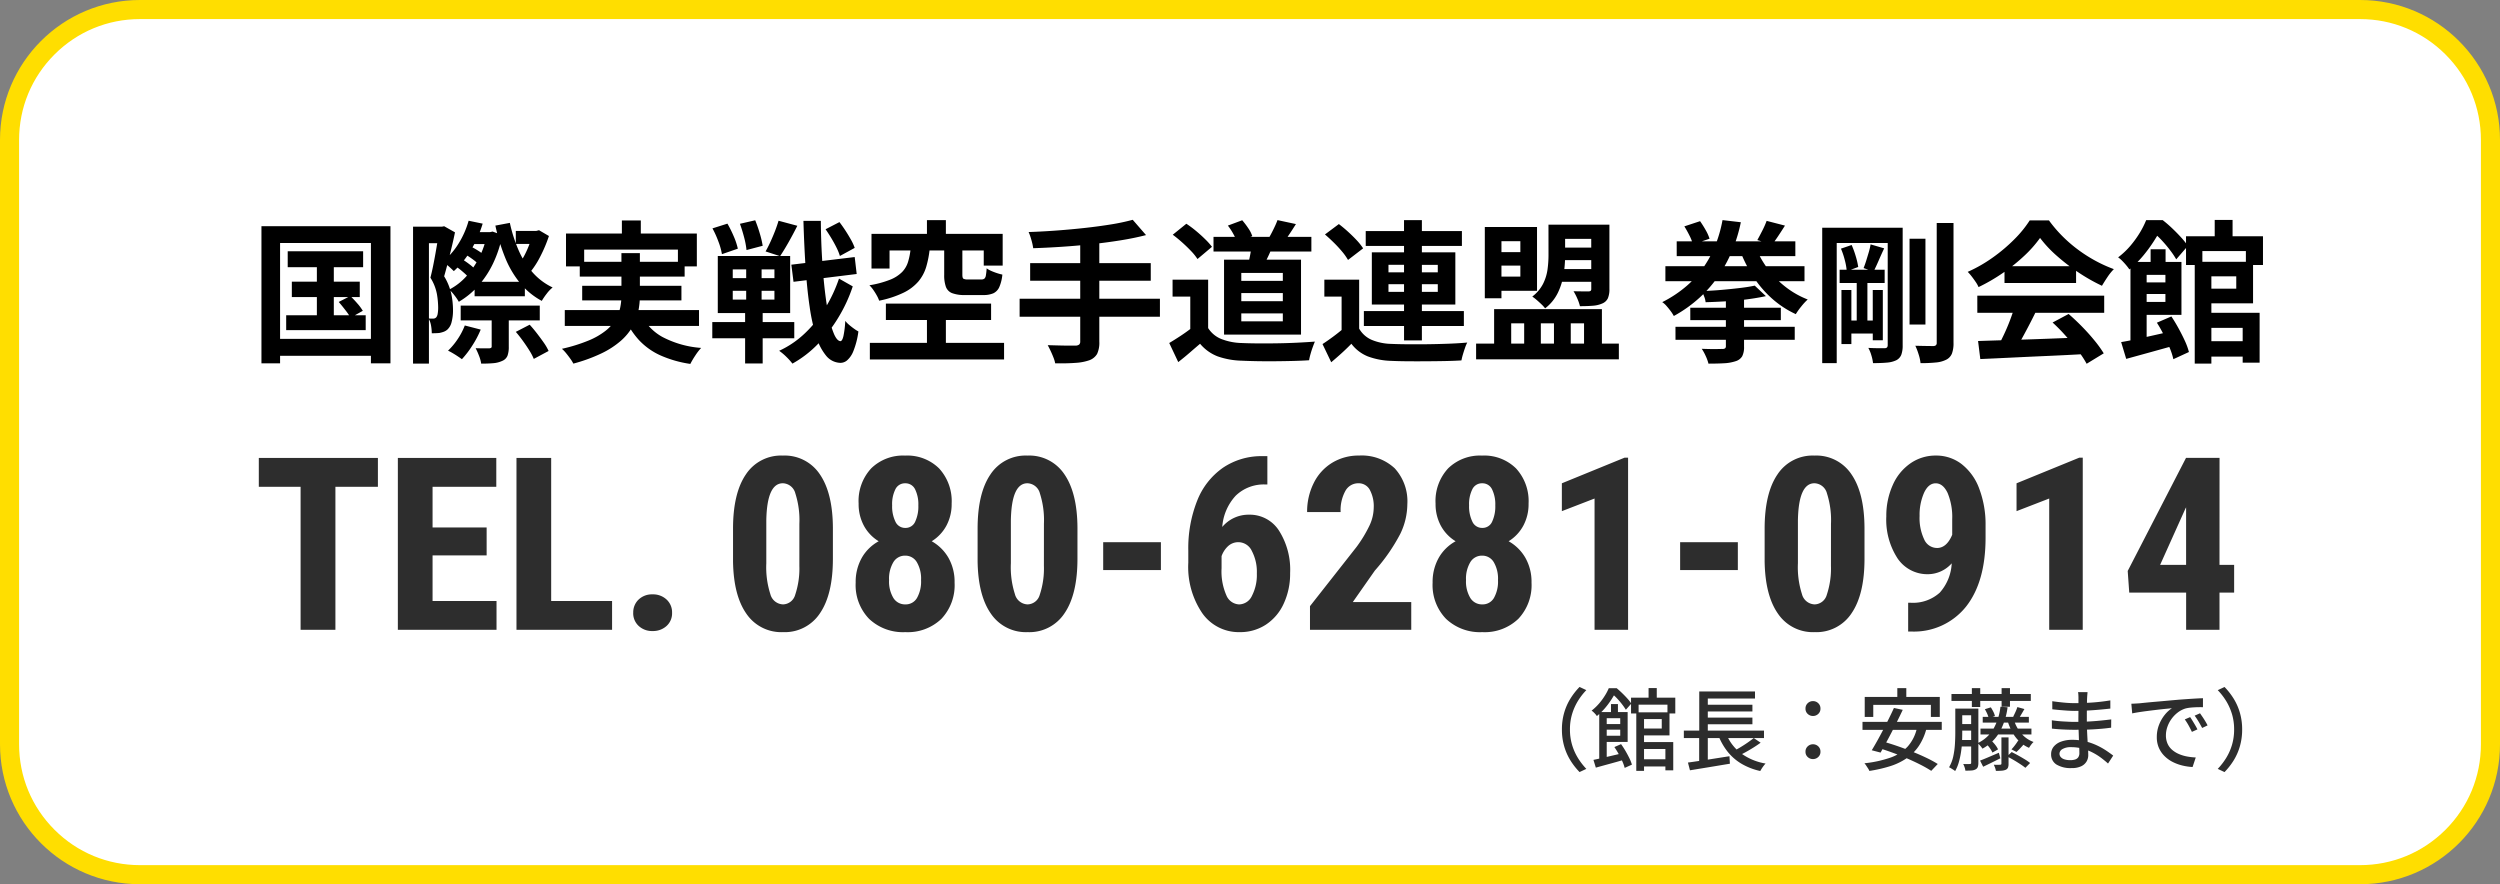 <svg xmlns="http://www.w3.org/2000/svg" width="393" height="139" viewBox="0 0 393 139">
  <rect x="0" y="0" width="393" height="139" fill="#808080" stroke="none"/>
  <g id="bt_tel2" transform="translate(-1003 -7383)">
    <g id="パス_82664" data-name="パス 82664" transform="translate(1003 7383)" fill="#fff">
      <path d="M 371 137.5 L 22 137.5 C 19.232 137.5 16.547 136.958 14.021 135.89 C 11.58 134.857 9.387 133.379 7.504 131.496 C 5.621 129.613 4.143 127.42 3.11 124.979 C 2.042 122.453 1.5 119.768 1.5 117 L 1.5 22 C 1.5 19.232 2.042 16.547 3.11 14.021 C 4.143 11.58 5.621 9.387 7.504 7.504 C 9.387 5.621 11.58 4.143 14.021 3.11 C 16.547 2.042 19.232 1.5 22 1.5 L 371 1.5 C 373.768 1.5 376.453 2.042 378.979 3.11 C 381.42 4.143 383.612 5.621 385.496 7.504 C 387.379 9.387 388.857 11.58 389.89 14.021 C 390.958 16.547 391.5 19.232 391.5 22 L 391.5 117 C 391.5 119.768 390.958 122.453 389.89 124.979 C 388.857 127.42 387.379 129.613 385.496 131.496 C 383.612 133.379 381.42 134.857 378.979 135.89 C 376.453 136.958 373.768 137.5 371 137.5 Z" stroke="none"/>
      <path d="M 22 3 C 16.925 3 12.154 4.976 8.565 8.565 C 4.976 12.154 3 16.925 3 22 L 3 117 C 3 122.075 4.976 126.846 8.565 130.435 C 12.154 134.024 16.925 136 22 136 L 371 136 C 376.075 136 380.846 134.024 384.435 130.435 C 388.024 126.846 390 122.075 390 117 L 390 22 C 390 16.925 388.024 12.154 384.435 8.565 C 380.846 4.976 376.075 3 371 3 L 22 3 M 22 0 L 371 0 C 383.15 0 393 9.85 393 22 L 393 117 C 393 129.15 383.15 139 371 139 L 22 139 C 9.85 139 0 129.15 0 117 L 0 22 C 0 9.85 9.85 0 22 0 Z" stroke="none" fill="#ffde00"/>
    </g>
    <g id="グループ_9539" data-name="グループ 9539" transform="translate(424 6179)">
      <path id="パス_82668" data-name="パス 82668" d="M-14.593-22.47h-6.68V0h-5.474V-22.47h-6.568v-4.546h18.722ZM2.5-11.689H-6v7.162H4.054V0H-11.458V-27.016H4.017v4.546H-6v6.383H2.5ZM12.645-4.527h9.574V0H7.19V-27.016h5.455Zm12.9,1.855a2.766,2.766,0,0,1,.844-2.078,3.03,3.03,0,0,1,2.2-.816,3.1,3.1,0,0,1,2.189.807,2.715,2.715,0,0,1,.872,2.087,2.665,2.665,0,0,1-.881,2.087A3.15,3.15,0,0,1,28.583.2a3.086,3.086,0,0,1-2.18-.8A2.7,2.7,0,0,1,25.541-2.672Z" transform="translate(653 1303)" fill="#2d2d2d"/>
      <path id="パス_82667" data-name="パス 82667" d="M-102.069-11.17q0,5.6-2.032,8.572A6.608,6.608,0,0,1-109.9.371a6.631,6.631,0,0,1-5.761-2.885q-2.032-2.885-2.106-8.266v-5.1q0-5.585,2.022-8.544a6.609,6.609,0,0,1,5.808-2.959,6.627,6.627,0,0,1,5.808,2.932q2.022,2.932,2.06,8.368Zm-5.27-5.474a13.751,13.751,0,0,0-.631-4.787,2.1,2.1,0,0,0-1.967-1.6q-2.5,0-2.6,5.845v6.735a13.848,13.848,0,0,0,.64,4.861,2.128,2.128,0,0,0,1.995,1.6A2.036,2.036,0,0,0-108-5.483a13.031,13.031,0,0,0,.659-4.574ZM-83.4-19.835a7.132,7.132,0,0,1-.835,3.488,6.481,6.481,0,0,1-2.3,2.431A6.969,6.969,0,0,1-83.9-11.309,7.637,7.637,0,0,1-82.939-7.4a7.7,7.7,0,0,1-2.078,5.687A7.628,7.628,0,0,1-90.677.371a7.755,7.755,0,0,1-5.7-2.087A7.627,7.627,0,0,1-98.488-7.4a7.688,7.688,0,0,1,.965-3.915,6.78,6.78,0,0,1,2.653-2.6,6.435,6.435,0,0,1-2.319-2.431,7.132,7.132,0,0,1-.835-3.488,7.538,7.538,0,0,1,1.985-5.548,7.159,7.159,0,0,1,5.325-2,7.109,7.109,0,0,1,5.344,2.022A7.593,7.593,0,0,1-83.4-19.835ZM-90.677-3.989A2.041,2.041,0,0,0-88.849-5a5.24,5.24,0,0,0,.64-2.811,5.114,5.114,0,0,0-.668-2.82,2.086,2.086,0,0,0-1.837-1.021,2.108,2.108,0,0,0-1.846,1.021,5.059,5.059,0,0,0-.677,2.82A5.011,5.011,0,0,0-92.56-5,2.145,2.145,0,0,0-90.677-3.989Zm2.041-15.567a5.327,5.327,0,0,0-.51-2.523,1.671,1.671,0,0,0-1.568-.946,1.654,1.654,0,0,0-1.521.918,5.217,5.217,0,0,0-.52,2.551,5.465,5.465,0,0,0,.52,2.57,1.671,1.671,0,0,0,1.559.974,1.633,1.633,0,0,0,1.54-.974A5.636,5.636,0,0,0-88.636-19.557Zm25.012,8.387q0,5.6-2.032,8.572a6.608,6.608,0,0,1-5.8,2.969,6.631,6.631,0,0,1-5.761-2.885Q-79.247-5.4-79.321-10.78v-5.1q0-5.585,2.022-8.544a6.609,6.609,0,0,1,5.808-2.959,6.627,6.627,0,0,1,5.808,2.932q2.022,2.932,2.06,8.368Zm-5.27-5.474a13.751,13.751,0,0,0-.631-4.787,2.1,2.1,0,0,0-1.967-1.6q-2.5,0-2.6,5.845v6.735a13.848,13.848,0,0,0,.64,4.861,2.128,2.128,0,0,0,1.995,1.6,2.036,2.036,0,0,0,1.9-1.494,13.031,13.031,0,0,0,.659-4.574Zm18.388,7.255h-9.073v-4.379h9.073ZM-33.77-27.294v4.453h-.3a6.353,6.353,0,0,0-4.685,1.772,8.086,8.086,0,0,0-2.106,4.908,5.387,5.387,0,0,1,4.23-1.93,5.45,5.45,0,0,1,4.685,2.5,11.437,11.437,0,0,1,1.753,6.68,11.127,11.127,0,0,1-1,4.787A7.8,7.8,0,0,1-34-.807,7.332,7.332,0,0,1-38.093.371a7.008,7.008,0,0,1-5.891-2.95A12.915,12.915,0,0,1-46.2-10.521v-1.948a20.227,20.227,0,0,1,1.4-7.83,11.363,11.363,0,0,1,4.045-5.167,10.763,10.763,0,0,1,6.169-1.828Zm-4.509,13.526a2.367,2.367,0,0,0-1.679.632,3.9,3.9,0,0,0-1.011,1.561v1.9A9.324,9.324,0,0,0-40.208-5.4a2.264,2.264,0,0,0,2,1.413,2.276,2.276,0,0,0,2.022-1.366,7.154,7.154,0,0,0,.761-3.5,7.03,7.03,0,0,0-.789-3.541A2.346,2.346,0,0,0-38.278-13.768ZM-11.151,0h-15.92V-3.711l7.311-9.3a20.364,20.364,0,0,0,2.05-3.386,6.772,6.772,0,0,0,.659-2.792,5.418,5.418,0,0,0-.622-2.82,1.979,1.979,0,0,0-1.791-1.021A2.3,2.3,0,0,0-21.5-21.839a6.243,6.243,0,0,0-.751,3.34h-5.27a10.021,10.021,0,0,1,1.03-4.546,7.691,7.691,0,0,1,2.895-3.2,7.924,7.924,0,0,1,4.221-1.141,7.589,7.589,0,0,1,5.613,1.995,7.668,7.668,0,0,1,1.995,5.668,10.816,10.816,0,0,1-1.1,4.629,28.464,28.464,0,0,1-4,5.78l-3.47,4.954h9.185ZM7.292-19.835a7.132,7.132,0,0,1-.835,3.488,6.481,6.481,0,0,1-2.3,2.431,6.969,6.969,0,0,1,2.635,2.607A7.637,7.637,0,0,1,7.756-7.4,7.7,7.7,0,0,1,5.678-1.716,7.628,7.628,0,0,1,.019.371a7.755,7.755,0,0,1-5.7-2.087A7.627,7.627,0,0,1-7.793-7.4a7.688,7.688,0,0,1,.965-3.915,6.78,6.78,0,0,1,2.653-2.6,6.435,6.435,0,0,1-2.319-2.431,7.132,7.132,0,0,1-.835-3.488,7.538,7.538,0,0,1,1.985-5.548,7.159,7.159,0,0,1,5.325-2,7.109,7.109,0,0,1,5.344,2.022A7.593,7.593,0,0,1,7.292-19.835ZM.019-3.989A2.041,2.041,0,0,0,1.846-5a5.24,5.24,0,0,0,.64-2.811,5.114,5.114,0,0,0-.668-2.82A2.086,2.086,0,0,0-.019-11.652a2.108,2.108,0,0,0-1.846,1.021,5.059,5.059,0,0,0-.677,2.82A5.011,5.011,0,0,0-1.865-5,2.145,2.145,0,0,0,.019-3.989ZM2.06-19.557a5.327,5.327,0,0,0-.51-2.523,1.671,1.671,0,0,0-1.568-.946,1.654,1.654,0,0,0-1.521.918,5.217,5.217,0,0,0-.52,2.551,5.465,5.465,0,0,0,.52,2.57,1.671,1.671,0,0,0,1.559.974,1.633,1.633,0,0,0,1.54-.974A5.636,5.636,0,0,0,2.06-19.557ZM22.934,0h-5.27V-20.633l-5.14,1.985v-4.379l9.853-4.026h.557ZM40.189-9.389H31.116v-4.379h9.073ZM60.1-11.17q0,5.6-2.032,8.572a6.608,6.608,0,0,1-5.8,2.969,6.631,6.631,0,0,1-5.761-2.885Q44.476-5.4,44.4-10.78v-5.1q0-5.585,2.022-8.544a6.609,6.609,0,0,1,5.808-2.959,6.627,6.627,0,0,1,5.808,2.932q2.022,2.932,2.06,8.368Zm-5.27-5.474a13.751,13.751,0,0,0-.631-4.787,2.1,2.1,0,0,0-1.967-1.6q-2.5,0-2.6,5.845v6.735a13.848,13.848,0,0,0,.64,4.861,2.128,2.128,0,0,0,1.995,1.6,2.036,2.036,0,0,0,1.9-1.494,13.031,13.031,0,0,0,.659-4.574Zm18.981,6.2a5.04,5.04,0,0,1-3.655,1.707A5.648,5.648,0,0,1,65.3-11.216a11.145,11.145,0,0,1-1.772-6.615,11.736,11.736,0,0,1,1-4.889,8.083,8.083,0,0,1,2.792-3.442,6.923,6.923,0,0,1,4-1.225,6.536,6.536,0,0,1,4.063,1.354,8.679,8.679,0,0,1,2.765,3.887,15.825,15.825,0,0,1,.983,5.761v1.911q0,6.9-3.034,10.79A10.464,10.464,0,0,1,67.5.278h-.538V-4.249h.353a6.273,6.273,0,0,0,4.629-1.6A7.463,7.463,0,0,0,73.811-10.446Zm-2.319-2.412q1.521,0,2.394-2.078v-2.412a9.819,9.819,0,0,0-.724-4.166q-.724-1.512-1.874-1.512-1.132,0-1.828,1.494a8.6,8.6,0,0,0-.7,3.646,7.834,7.834,0,0,0,.724,3.683A2.213,2.213,0,0,0,71.491-12.858ZM94.406,0h-5.27V-20.633L84-18.647v-4.379l9.853-4.026h.557Zm21.5-10.205h2.3v4.36h-2.3V0H110.66V-5.845h-8.943l-.241-3.4,9.166-17.775h5.27Zm-9.333,0h4.082v-9.036l-.111.2Z" transform="translate(812 1303)" fill="#2d2d2d"/>
    </g>
    <path id="パス_82666" data-name="パス 82666" d="M-53.466-5.32a9.373,9.373,0,0,1,.357-2.646,8.9,8.9,0,0,1,.987-2.226,10.6,10.6,0,0,1,1.428-1.82l1.064.5a9.918,9.918,0,0,0-1.344,1.743,8.755,8.755,0,0,0-.9,2.044,8.342,8.342,0,0,0-.329,2.4,8.362,8.362,0,0,0,.329,2.394,8.586,8.586,0,0,0,.9,2.044A10.513,10.513,0,0,0-49.63.868l-1.064.5a10.6,10.6,0,0,1-1.428-1.82,8.872,8.872,0,0,1-.987-2.233A9.394,9.394,0,0,1-53.466-5.32ZM-41.23-.644h4.746V.49H-41.23Zm-.546-7.378h1.218v9.2h-1.218Zm.546,0h4.676V-4.4H-41.23V-5.474h3.458V-6.958H-41.23Zm-1.372-2.3h6.958V-7.84h-1.232V-9.226h-4.536V-7.84H-42.6Zm2.758-1.512h1.288v2.086h-1.288ZM-41.23-3.346h5.264V1.092H-37.2V-2.254H-41.23Zm-4.522-5.978h1.092v1.75h-1.092ZM-47.6-8.064h1.176v7.8H-47.6Zm.756,1.89h3.164v.882h-3.164ZM-48.51-.546q.6-.126,1.365-.3t1.631-.378q.868-.2,1.722-.413l.126,1.064Q-44.814-.238-46,.084t-2.135.588Zm3.29-2.016,1.05-.462q.364.5.7,1.078t.609,1.134A6.135,6.135,0,0,1-42.462.2L-43.6.714A6.323,6.323,0,0,0-43.96-.3q-.252-.567-.581-1.162A12.7,12.7,0,0,0-45.22-2.562Zm-1.722-5.5h3.808v4.69h-3.808V-4.34H-44.3V-7.1h-2.646Zm.84-3.752h.714v.266H-45v.35q-.294.546-.707,1.19a12.628,12.628,0,0,1-.966,1.3,10.167,10.167,0,0,1-1.3,1.274,2.2,2.2,0,0,0-.231-.308,3.933,3.933,0,0,0-.308-.315,2.484,2.484,0,0,0-.287-.231,8.4,8.4,0,0,0,1.176-1.12,9.7,9.7,0,0,0,.9-1.225A7.74,7.74,0,0,0-46.1-11.816Zm.322,0h.924q.42.35.861.777t.826.854a5.571,5.571,0,0,1,.609.791l-.854.966a9.447,9.447,0,0,0-.553-.8q-.343-.455-.763-.91a7.048,7.048,0,0,0-.812-.763h-.238ZM-34.3-5.152h12.6v1.176H-34.3Zm3.15-4.06h7.63v1.05h-7.63Zm0,2.016h7.63v1.05h-7.63Zm-2.506,7.07q.826-.112,1.9-.273t2.261-.35q1.19-.189,2.366-.371l.07,1.176Q-28.168.238-29.3.427t-2.163.357q-1.036.168-1.876.308Zm5.95-4.69a7.129,7.129,0,0,0,2.275,3.143,9.013,9.013,0,0,0,3.983,1.7,3.57,3.57,0,0,0-.3.35q-.161.21-.3.427t-.238.4A10.092,10.092,0,0,1-25.27.042a8.079,8.079,0,0,1-2.177-1.911,9.9,9.9,0,0,1-1.477-2.653Zm4.4.84,1.078.728q-.518.378-1.12.756t-1.2.707q-.6.329-1.12.581l-.882-.7q.518-.252,1.113-.609t1.162-.749Q-23.716-3.654-23.31-3.976ZM-31.878-11.3h8.764v1.106h-7.42v5.53h-1.344Zm-.014,6.51h1.358V-.042l-1.358.154ZM-14-7.448a1.18,1.18,0,0,1-.826-.322,1.088,1.088,0,0,1-.35-.84,1.11,1.11,0,0,1,.35-.847A1.166,1.166,0,0,1-14-9.786a1.166,1.166,0,0,1,.826.329,1.11,1.11,0,0,1,.35.847,1.088,1.088,0,0,1-.35.84A1.18,1.18,0,0,1-14-7.448Zm0,6.776a1.18,1.18,0,0,1-.826-.322,1.072,1.072,0,0,1-.35-.826,1.1,1.1,0,0,1,.35-.854A1.18,1.18,0,0,1-14-3a1.18,1.18,0,0,1,.826.322,1.1,1.1,0,0,1,.35.854,1.072,1.072,0,0,1-.35.826A1.18,1.18,0,0,1-14-.672ZM-.742-11.83H.672v2.394H-.742Zm-5.124,1.386h11.8v3.15h-1.4V-9.2H-4.522v1.9H-5.866Zm4.592,1.736,1.386.294q-.392.84-.84,1.736t-.917,1.806q-.469.91-.917,1.722t-.812,1.456L-4.76-2.058q.392-.644.847-1.456t.924-1.715q.469-.9.917-1.8T-1.274-8.708ZM2.366-5.67l1.47.21A8.9,8.9,0,0,1,2.618-2.7a7.288,7.288,0,0,1-1.9,1.9A9.813,9.813,0,0,1-1.862.441a21.783,21.783,0,0,1-3.276.749,1.764,1.764,0,0,0-.2-.385q-.14-.217-.287-.441a3.057,3.057,0,0,0-.287-.378A18.037,18.037,0,0,0-1.862-.889,6.774,6.774,0,0,0,.889-2.646,6.442,6.442,0,0,0,2.366-5.67Zm-8.582-.854H6.244v1.26H-6.216Zm2.366,4.06.938-.938q1.064.294,2.247.707t2.345.882q1.162.469,2.184.959A17.057,17.057,0,0,1,5.614.1L4.592,1.176A18.841,18.841,0,0,0,2.926.224q-.98-.5-2.135-1t-2.352-.931Q-2.758-2.142-3.85-2.464ZM7.77-10.906H20.244v1.092H7.77Zm3.206-.924h1.316v2.968H10.976Zm4.676,0h1.316V-8.9H15.652ZM8.862-8.61H11.3v1.05H8.862Zm3.822,1.3h7.252v.9H12.684Zm-.35,1.848h8.008v.924H12.334ZM8.862-6.174H11.3v1.022H8.862ZM8.834-3.668h2.45V-2.66H8.834ZM8.372-8.61H9.464v3.794q0,.686-.035,1.47a14.674,14.674,0,0,1-.161,1.6A13.089,13.089,0,0,1,8.925-.175a6.116,6.116,0,0,1-.581,1.393,1.642,1.642,0,0,0-.273-.21Q7.9.9,7.714.784A2.17,2.17,0,0,0,7.392.616,5.759,5.759,0,0,0,8.057-1.12a12.712,12.712,0,0,0,.259-1.918Q8.372-4,8.372-4.816Zm2.492,0H12V-.084a1.912,1.912,0,0,1-.091.651.714.714,0,0,1-.357.385,1.535,1.535,0,0,1-.637.168q-.385.028-.959.028A2.1,2.1,0,0,0,9.835.616,3.542,3.542,0,0,0,9.618.1q.364.014.658.014A3.441,3.441,0,0,0,10.668.1a.173.173,0,0,0,.2-.2ZM17.6-6.79A5.843,5.843,0,0,0,18.746-4.7,4.559,4.559,0,0,0,20.678-3.36a2.53,2.53,0,0,0-.378.42,4.7,4.7,0,0,0-.336.5,5.079,5.079,0,0,1-1.484-.973A6.075,6.075,0,0,1,17.374-4.83a8.812,8.812,0,0,1-.756-1.764ZM15.47-8.9l1.12.084a10.749,10.749,0,0,1-1.3,3.976A6.97,6.97,0,0,1,12.642-2.31a3.253,3.253,0,0,0-.2-.28q-.133-.168-.287-.329t-.266-.259A5.691,5.691,0,0,0,14.35-5.39,9.011,9.011,0,0,0,15.47-8.9Zm.154,4.816h1.12V.07a1.577,1.577,0,0,1-.091.6.677.677,0,0,1-.357.343,2.055,2.055,0,0,1-.644.14q-.378.028-.9.028a2.232,2.232,0,0,0-.126-.49q-.1-.266-.2-.476.336.014.623.014A3.348,3.348,0,0,0,15.442.21q.182,0,.182-.168ZM12.264-.434q.56-.21,1.344-.546t1.61-.686l.238.868q-.7.35-1.393.693T12.754.532Zm.98-2.618.84-.476a4.845,4.845,0,0,1,.595.658,3.318,3.318,0,0,1,.413.672l-.882.5a4.031,4.031,0,0,0-.392-.679A4.361,4.361,0,0,0,13.244-3.052Zm-.224-5.46.938-.294a7.062,7.062,0,0,1,.4.7,2.652,2.652,0,0,1,.245.672l-.98.336a3.329,3.329,0,0,0-.231-.693A6.1,6.1,0,0,0,13.02-8.512Zm3.486,7.42.728-.686q.476.238,1.022.539t1.05.609a7.247,7.247,0,0,1,.826.574L19.39.7a9.687,9.687,0,0,0-.8-.574Q18.1-.2,17.556-.518T16.506-1.092Zm1.75-2.492.98.476q-.322.378-.651.728t-.595.588L17.206-2.2a7.892,7.892,0,0,0,.567-.679A7.763,7.763,0,0,0,18.256-3.584ZM18.13-8.848l1.106.308q-.238.42-.469.812t-.427.686l-.868-.294q.168-.322.364-.756A6.442,6.442,0,0,0,18.13-8.848ZM29.162-11.2q-.014.2-.035.427t-.035.525q-.014.238-.021.686t-.014.987q-.007.539-.007,1.078v.987q0,.644.035,1.393t.077,1.477q.042.728.077,1.344t.035,1.008a1.959,1.959,0,0,1-.266.994,1.924,1.924,0,0,1-.84.749,3.359,3.359,0,0,1-1.5.287A4.25,4.25,0,0,1,24.262.175a1.845,1.845,0,0,1-.826-1.617,1.839,1.839,0,0,1,.4-1.176,2.614,2.614,0,0,1,1.148-.791A4.989,4.989,0,0,1,26.768-3.7a8.492,8.492,0,0,1,2.107.252,9.778,9.778,0,0,1,1.806.644,11.212,11.212,0,0,1,1.449.819q.63.427,1.064.763L32.382.028q-.49-.448-1.106-.91a9.271,9.271,0,0,0-1.358-.84,8.083,8.083,0,0,0-1.575-.6,6.739,6.739,0,0,0-1.757-.224,2.541,2.541,0,0,0-1.365.3.859.859,0,0,0-.469.721A.807.807,0,0,0,24.941-1a1.246,1.246,0,0,0,.567.364,3.009,3.009,0,0,0,.98.133,2.375,2.375,0,0,0,.707-.1.952.952,0,0,0,.5-.343,1.145,1.145,0,0,0,.182-.693q0-.364-.028-.98T27.8-3.955q-.021-.721-.049-1.4T27.72-6.51q0-.49.007-1.015t.007-1.036v-1.757q0-.182-.014-.455a2.113,2.113,0,0,0-.056-.427ZM23.618-9.772q.35.056.819.112t.966.105q.5.049.945.07t.784.021q1.386,0,2.786-.1T32.746-9.9V-8.61q-.756.084-1.68.168t-1.925.14q-1,.056-2,.056-.462,0-1.113-.042t-1.3-.1q-.644-.056-1.106-.112Zm-.07,3q.35.056.812.105t.952.077q.49.028.931.049t.763.021q1.134,0,2.135-.049t1.932-.14q.931-.091,1.813-.2l-.014,1.3q-.714.1-1.4.161t-1.379.1q-.693.042-1.456.056t-1.659.014q-.434,0-1.05-.021t-1.246-.063q-.63-.042-1.12-.1Zm12.5-2.6q.406-.014.749-.035l.553-.035q.378-.042,1.015-.105t1.449-.133q.812-.07,1.736-.154t1.89-.168q.742-.056,1.449-.105t1.323-.084q.616-.035,1.092-.049v1.414q-.392-.014-.889,0t-.98.056a5.269,5.269,0,0,0-.861.14,3.877,3.877,0,0,0-1.26.658,4.83,4.83,0,0,0-.987,1.036A4.746,4.746,0,0,0,41.7-5.7a4.059,4.059,0,0,0-.217,1.274,3.193,3.193,0,0,0,.259,1.337,2.793,2.793,0,0,0,.721.966,4.084,4.084,0,0,0,1.064.658,6,6,0,0,0,1.281.385,9.623,9.623,0,0,0,1.365.154l-.5,1.5A8.523,8.523,0,0,1,44.03.329,6.955,6.955,0,0,1,42.5-.245a5.022,5.022,0,0,1-1.267-.931,4.178,4.178,0,0,1-.868-1.288,4.123,4.123,0,0,1-.315-1.652,5.249,5.249,0,0,1,.357-1.96,5.853,5.853,0,0,1,.9-1.561,4.82,4.82,0,0,1,1.12-1.029l-1.036.1q-.616.063-1.323.147t-1.421.175q-.714.091-1.351.189t-1.113.2Zm9.24,2.1q.168.238.378.581t.42.7q.21.357.35.651l-.868.392q-.252-.532-.525-1.022a9.667,9.667,0,0,0-.595-.938Zm1.554-.6q.168.238.392.567t.434.679q.21.35.364.658l-.854.406q-.28-.532-.56-1T46-7.5ZM53.466-5.32a9.394,9.394,0,0,1-.357,2.639,8.872,8.872,0,0,1-.987,2.233,10.6,10.6,0,0,1-1.428,1.82L49.63.868a10.513,10.513,0,0,0,1.344-1.75,8.586,8.586,0,0,0,.9-2.044,8.362,8.362,0,0,0,.329-2.394,8.342,8.342,0,0,0-.329-2.4,8.754,8.754,0,0,0-.9-2.044,9.918,9.918,0,0,0-1.344-1.743l1.064-.5a10.6,10.6,0,0,1,1.428,1.82,8.9,8.9,0,0,1,.987,2.226A9.373,9.373,0,0,1,53.466-5.32Z" transform="translate(1302 7503)" fill="#2d2d2d"/>
    <path id="パス_82665" data-name="パス 82665" d="M-152.772-15.5h11.856v2.5h-11.856Zm.648,4.776h10.68V-8.3h-10.68Zm-.888,5.28h12.5V-3.1h-12.5Zm4.824-9.264h2.664V-4.2h-2.664Zm3.432,7.176,1.824-.936q.528.5,1.1,1.164a7.536,7.536,0,0,1,.864,1.164l-1.92,1.08a10.7,10.7,0,0,0-.828-1.2Q-144.252-6.96-144.756-7.536ZM-156.9-19.44h20.28V2.112h-3.072V-16.8h-14.28V2.112H-156.9Zm1.608,17.712h17.016V.936h-17.016Zm31.9-8.976h7.9v2.28h-7.9ZM-125.58-6.96h12.432v2.328H-125.58Zm1.1-11.544h3.816v1.872h-3.816Zm-.5,3.432.888-1.224a11.908,11.908,0,0,1,1.224.684,6.8,6.8,0,0,1,.96.708l-.912,1.392a8.229,8.229,0,0,0-.972-.8A10.77,10.77,0,0,0-124.98-15.072Zm-1.44,1.9,1.032-1.1a13.619,13.619,0,0,1,1.152.792,7.552,7.552,0,0,1,.936.816l-1.056,1.224a11.814,11.814,0,0,0-.924-.864A10.991,10.991,0,0,0-126.42-13.176Zm9.5,10.344,2.184-1.128q.552.6,1.128,1.344t1.08,1.464a7.9,7.9,0,0,1,.768,1.32l-2.328,1.248a8.637,8.637,0,0,0-.7-1.332q-.456-.732-1.02-1.512T-116.916-2.832ZM-121.452-18.5H-121l.432-.1,1.536.552a18.428,18.428,0,0,1-1.488,4.524,15.1,15.1,0,0,1-2.328,3.492,12.727,12.727,0,0,1-3.024,2.472,8.371,8.371,0,0,0-.684-1.008,6.454,6.454,0,0,0-.828-.912,9.312,9.312,0,0,0,2.652-2.04,13.429,13.429,0,0,0,2.052-2.988,13.278,13.278,0,0,0,1.224-3.612Zm4.536-.192h3.576v2.04h-3.576Zm-7.416-1.608,2.208.456a18.317,18.317,0,0,1-1.884,4.224,14.1,14.1,0,0,1-2.652,3.24q-.192-.192-.5-.48t-.648-.564a6.3,6.3,0,0,0-.6-.444,11.094,11.094,0,0,0,2.472-2.808A13.914,13.914,0,0,0-124.332-20.3Zm10.08,1.608h.528l.456-.12,1.56.912a22.062,22.062,0,0,1-1.356,3.216A13.6,13.6,0,0,1-114.828-12a6.7,6.7,0,0,0-.72-.852,6.8,6.8,0,0,0-.816-.732,9.061,9.061,0,0,0,.888-1.428,15.225,15.225,0,0,0,.72-1.656q.312-.852.5-1.572Zm-6.456,12.84h2.688V-.5a4.021,4.021,0,0,1-.2,1.416,1.5,1.5,0,0,1-.828.816,4.064,4.064,0,0,1-1.4.36q-.8.072-1.908.072A5.438,5.438,0,0,0-122.7.924a11.523,11.523,0,0,0-.528-1.188q.672.024,1.308.024h.828a.676.676,0,0,0,.3-.084.264.264,0,0,0,.084-.228Zm-4.224,2.016,2.5.648A15.378,15.378,0,0,1-123.78-.636a14.769,14.769,0,0,1-1.608,2.1q-.264-.192-.66-.456t-.8-.5q-.408-.24-.72-.384A10.581,10.581,0,0,0-126.048-1.7,10.511,10.511,0,0,0-124.932-3.84Zm7.08-16.128a22.947,22.947,0,0,0,1.368,4.284,13.261,13.261,0,0,0,2.2,3.492,9.692,9.692,0,0,0,3.156,2.376,5.48,5.48,0,0,0-.924.972,10.114,10.114,0,0,0-.78,1.14,11.443,11.443,0,0,1-3.408-2.8,15.382,15.382,0,0,1-2.352-4.008,30.666,30.666,0,0,1-1.536-5.028Zm-15.216.6h4.92v2.592h-2.424V2.16h-2.5Zm4.1,0h.432l.36-.072,1.7.96q-.216,1.08-.516,2.316t-.6,2.424q-.3,1.188-.588,2.172a9.018,9.018,0,0,1,1.128,2.784,12.641,12.641,0,0,1,.264,2.472,7.226,7.226,0,0,1-.228,1.968,2.334,2.334,0,0,1-.684,1.176,1.909,1.909,0,0,1-.564.324,4.632,4.632,0,0,1-.66.18q-.24.024-.552.036t-.648.012a7.312,7.312,0,0,0-.108-1.164,3.449,3.449,0,0,0-.4-1.164,3.608,3.608,0,0,0,.4.024h.324a.642.642,0,0,0,.5-.216,1.235,1.235,0,0,0,.216-.576,5.6,5.6,0,0,0,.072-.96,13,13,0,0,0-.2-2.124,7.326,7.326,0,0,0-1.02-2.556q.216-.816.42-1.824t.384-2.028q.18-1.02.324-1.9t.24-1.452Zm28.728-.984h2.976v3.816h-2.976Zm-8.784,2.064h20.568v5.16h-2.976v-2.64h-14.736v2.64h-2.856Zm2.16,4.44h16.488v2.328H-106.86Zm-2.352,7.584h21.1v2.5h-21.1Zm2.736-3.816h15.6v2.3h-15.6Zm9.168,4.32a8.039,8.039,0,0,0,3.432,3.72,15.457,15.457,0,0,0,6.1,1.728A8.9,8.9,0,0,0-88.7.888a12.961,12.961,0,0,0-.78,1.32A17.863,17.863,0,0,1-94.212.852a10.553,10.553,0,0,1-3.372-2.424,12.644,12.644,0,0,1-2.292-3.636Zm-3-9.456h2.9v6.672a12.582,12.582,0,0,1-.252,2.5,8.133,8.133,0,0,1-.912,2.412,8.827,8.827,0,0,1-1.848,2.22A13.521,13.521,0,0,1-103.428.54a25.275,25.275,0,0,1-4.44,1.62,5.783,5.783,0,0,0-.468-.756q-.3-.42-.648-.852a5.444,5.444,0,0,0-.684-.72,25.481,25.481,0,0,0,4.188-1.3,11.124,11.124,0,0,0,2.712-1.56,6.51,6.51,0,0,0,1.548-1.764,6.279,6.279,0,0,0,.72-1.872,9.709,9.709,0,0,0,.192-1.932ZM-73.6-13.392l9.96-1.2.312,2.664L-73.26-10.7Zm5.376-5.568,2.184-1.128q.48.624.948,1.344t.864,1.428a7.617,7.617,0,0,1,.588,1.284l-2.328,1.272a8.282,8.282,0,0,0-.528-1.308q-.36-.732-.816-1.488T-68.22-18.96ZM-86-19.1l2.352-.744a18.209,18.209,0,0,1,1,2.016,10.469,10.469,0,0,1,.636,1.92l-2.5.864A10.075,10.075,0,0,0-85.056-17,15.4,15.4,0,0,0-86-19.1Zm4.32-.72,2.4-.552a21.5,21.5,0,0,1,.72,2.076,14.994,14.994,0,0,1,.456,1.932l-2.544.672a12.6,12.6,0,0,0-.372-1.98Q-81.324-18.84-81.684-19.824ZM-82.812-9.288V-7.9h6.552V-9.288Zm0-3.36v1.368h6.552v-1.368Zm-2.352-2.112h11.376v8.976H-85.164Zm-.864,10.392H-73.14v2.544H-86.028ZM-75.612-20.3l2.952.792q-.648,1.3-1.38,2.592t-1.332,2.184l-2.28-.744q.384-.672.768-1.512t.72-1.7Q-75.828-19.56-75.612-20.3Zm-5.088,6.24h2.424v7.2h.168v9h-2.76v-9h.168Zm14.592,2.856,2.16,1.224A23.605,23.605,0,0,1-66.18-5.136,22.85,22.85,0,0,1-69.444-.9a17.208,17.208,0,0,1-3.984,3.06,10.018,10.018,0,0,0-.96-1.068A8.868,8.868,0,0,0-75.516.144a14.819,14.819,0,0,0,4.056-2.76,19.185,19.185,0,0,0,3.2-3.984A22.662,22.662,0,0,0-66.108-11.208ZM-71.7-20.28h2.736q.024,3.048.192,5.856t.444,5.16q.276,2.352.648,4.116A13.309,13.309,0,0,0-66.852-2.4q.456.984.96,1.032.288,0,.48-.8a14.97,14.97,0,0,0,.288-2.388,4.351,4.351,0,0,0,.636.648q.4.336.792.612a5.507,5.507,0,0,0,.636.4A12.57,12.57,0,0,1-63.852.2,3.728,3.728,0,0,1-64.86,1.668a1.626,1.626,0,0,1-1.056.372,2.988,2.988,0,0,1-2.2-1.1,8.6,8.6,0,0,1-1.56-3,28.965,28.965,0,0,1-1.044-4.692q-.408-2.748-.636-6.156T-71.7-20.28Zm19.416-.12h2.976v3.936h-2.976Zm0,14.232h2.976V.24h-2.976Zm-2.568-9.7h3a15.59,15.59,0,0,1-.552,2.832,6.424,6.424,0,0,1-1.224,2.28,7.25,7.25,0,0,1-2.328,1.764,15.98,15.98,0,0,1-3.84,1.26,4.988,4.988,0,0,0-.372-.816,9.865,9.865,0,0,0-.564-.9,4.374,4.374,0,0,0-.6-.708,15.62,15.62,0,0,0,3.264-.876,5.515,5.515,0,0,0,1.884-1.212,3.984,3.984,0,0,0,.936-1.608A11.111,11.111,0,0,0-54.852-15.864Zm5.28-.048h2.856v4.1q0,.5.156.624a1.331,1.331,0,0,0,.708.12h2.136a.71.71,0,0,0,.468-.132.871.871,0,0,0,.228-.5,9.643,9.643,0,0,0,.12-1.116,3.721,3.721,0,0,0,.72.408,9.391,9.391,0,0,0,.912.348,7.59,7.59,0,0,0,.84.228,6.385,6.385,0,0,1-.48,1.956,1.943,1.943,0,0,1-.936.984,3.829,3.829,0,0,1-1.584.276h-2.856a5.47,5.47,0,0,1-2.052-.3,1.7,1.7,0,0,1-.972-1,5.41,5.41,0,0,1-.264-1.872ZM-61-18.24H-40.38v4.992h-2.976v-2.376H-58.164v2.832H-61ZM-58.74-7.272H-42.2V-4.7H-58.74ZM-61.26-1.1h21.1V1.512h-21.1Zm41.328-19.344,2.088,2.4q-1.848.48-4.02.828t-4.5.6q-2.328.252-4.68.408t-4.536.228a9.213,9.213,0,0,0-.288-1.308,9.331,9.331,0,0,0-.432-1.236q2.16-.072,4.428-.24t4.44-.408q2.172-.24,4.092-.552A33.021,33.021,0,0,0-19.932-20.448ZM-36.06-13.632H-17.1v2.76H-36.06ZM-37.716-8.04H-15.66v2.832H-37.716Zm9.528-9h3V-1.3A4.16,4.16,0,0,1-25.536.636a2.331,2.331,0,0,1-1.236,1,8.014,8.014,0,0,1-2.172.408q-1.332.1-3.18.072a4.852,4.852,0,0,0-.276-.924q-.2-.516-.444-1.032t-.456-.9l1.8.048q.888.024,1.584.024h.984a.984.984,0,0,0,.576-.168.637.637,0,0,0,.168-.5Zm20.952-.72H8.148v2.3H-7.236Zm6,1.128,3.312.192a17.419,17.419,0,0,1-.78,1.872q-.444.912-.78,1.584l-2.328-.408q.192-.744.36-1.644A14.113,14.113,0,0,0-1.236-16.632ZM2.82-20.4l2.9.624q-.48.768-.96,1.488T3.9-17.04l-2.424-.576q.24-.408.492-.9t.48-.984Q2.676-19.992,2.82-20.4Zm-7.8.864,2.256-.84a12.7,12.7,0,0,1,.948,1.248A4.841,4.841,0,0,1-1.14-17.88l-2.4.936a7.459,7.459,0,0,0-.576-1.272A9.42,9.42,0,0,0-4.98-19.536Zm-3.1,8.5v8.856h-2.808V-8.376h-2.784V-11.04Zm0,7.608A4.362,4.362,0,0,0-5.988-1.7a9.417,9.417,0,0,0,3.216.624q1.056.048,2.508.06T2.8-1.032q1.608-.024,3.156-.1T8.7-1.3q-.144.336-.336.864T8.016.648a9.284,9.284,0,0,0-.228.984q-1.08.072-2.472.108T2.46,1.788Q1,1.8-.372,1.776T-2.82,1.7A12.238,12.238,0,0,1-6.588,1.02,6.787,6.787,0,0,1-9.348-.96q-.792.672-1.62,1.392T-12.78,1.92l-1.416-3q.84-.5,1.752-1.1t1.752-1.248ZM-13.644-18.1l2.136-1.728A15.871,15.871,0,0,1-10-18.708q.768.636,1.44,1.3A10.471,10.471,0,0,1-7.476-16.2l-2.28,1.92a8.151,8.151,0,0,0-1-1.248q-.636-.672-1.4-1.356T-13.644-18.1ZM-2.868-8.928v1.272H3.66V-8.928Zm0,3.192v1.248H3.66V-5.736Zm0-6.36v1.248H3.66V-12.1ZM-5.58-14.184h12.1V-2.4H-5.58ZM15.66-11.04v8.856H12.9V-8.376H10.188V-11.04Zm0,7.7a4.177,4.177,0,0,0,1.968,1.764,8.457,8.457,0,0,0,3.1.636q1.08.048,2.6.06T26.52-.888q1.668-.024,3.264-.084t2.868-.18a5.874,5.874,0,0,0-.348.828q-.18.516-.336,1.044a8.683,8.683,0,0,0-.228.936q-1.1.072-2.544.1t-2.976.036q-1.536.012-2.976,0T20.7,1.728a11.358,11.358,0,0,1-3.672-.7A6.1,6.1,0,0,1,14.436-.96q-.7.72-1.476,1.428T11.268,1.944L9.9-.912q.768-.5,1.62-1.128t1.644-1.3ZM10.284-18.144l2.184-1.632q.7.528,1.44,1.2t1.368,1.344a9.167,9.167,0,0,1,1.008,1.272l-2.376,1.824a8.906,8.906,0,0,0-.924-1.308,19.163,19.163,0,0,0-1.308-1.416Q10.956-17.568,10.284-18.144Zm6.408-.528h15.12v2.328H16.692ZM16.4-6.1h15.72v2.352H16.4Zm6.312-14.3h2.808V-1.488H22.716ZM20.268-10.32v1.2H28.02v-1.2Zm0-3.048v1.176H28.02v-1.176Zm-2.616-1.968H30.78v8.208H17.652ZM46.74-19.68h6.5v2.232h-6.5Zm.024,3.6h6.5v1.968h-6.5ZM46.548-12.7h6.72V-10.7h-6.72ZM45.42-19.68h2.616v4.9a19.194,19.194,0,0,1-.228,2.856A10.422,10.422,0,0,1,46.908-9a6.889,6.889,0,0,1-2.016,2.472,5.057,5.057,0,0,0-.564-.624q-.372-.36-.768-.7a7.706,7.706,0,0,0-.684-.528,5.951,5.951,0,0,0,1.692-2,7.224,7.224,0,0,0,.7-2.244,16.468,16.468,0,0,0,.156-2.208Zm6.72,0H55v10.1a3.618,3.618,0,0,1-.24,1.464,1.663,1.663,0,0,1-.864.816,4.442,4.442,0,0,1-1.5.36q-.876.072-2.028.072a6.883,6.883,0,0,0-.42-1.212,8.72,8.72,0,0,0-.588-1.14q.72.024,1.416.024h.936a.515.515,0,0,0,.336-.084.385.385,0,0,0,.1-.3ZM36.66-15.36h5.232v2.112H36.66Zm-1.248-3.96h2.616V-8.112H35.412Zm1.248,0h6.96V-9.288H36.66V-11.52H41v-5.568H36.66ZM34.044-.984h22.44V1.488H34.044Zm2.832-5.424H53.82V.264H51.012v-4.44H48.924V.264h-2.64v-4.44H44.22V.264H41.6v-4.44h-2.04V.264H36.876ZM63.8-13.152H85.668V-10.8H63.8Zm1.776-3.912H84.228v2.328H65.58Zm2.136,10.44H81.948V-4.68H67.716Zm-2.328,3H84.132v2.04H65.388Zm12.72-12.24a14.578,14.578,0,0,0,1.908,3.276A14.9,14.9,0,0,0,82.764-9.84a13.742,13.742,0,0,0,3.408,1.92,9.4,9.4,0,0,0-1.008,1.092A10.491,10.491,0,0,0,84.3-5.616a15.22,15.22,0,0,1-3.588-2.316,16.8,16.8,0,0,1-2.88-3.252,21.076,21.076,0,0,1-2.124-3.984ZM66.78-19.416l2.472-.816a16.611,16.611,0,0,1,.888,1.416,6.613,6.613,0,0,1,.6,1.344l-2.616.888a6.7,6.7,0,0,0-.54-1.392Q67.188-18.768,66.78-19.416Zm12.936-.864,2.88.744q-.528.84-1.056,1.632t-.96,1.344l-2.328-.7q.36-.648.792-1.5A13.4,13.4,0,0,0,79.716-20.28ZM73.308-8.712h2.856V-.5A3.136,3.136,0,0,1,75.876,1a1.806,1.806,0,0,1-1.032.78,6.8,6.8,0,0,1-1.812.324q-1.044.06-2.46.06A6.676,6.676,0,0,0,70.14.972a7.682,7.682,0,0,0-.624-1.14q.648.024,1.308.036t1.188,0q.528-.012.72-.012a.77.77,0,0,0,.456-.1.442.442,0,0,0,.12-.36ZM77.844-10.1,79.6-8.448q-1.32.288-2.928.5t-3.3.312q-1.692.1-3.252.144a3.216,3.216,0,0,0-.216-.876q-.192-.516-.36-.876,1.488-.048,3.024-.18t2.928-.3Q76.884-9.888,77.844-10.1ZM72.78-20.4l2.88.336a24.418,24.418,0,0,1-1.26,4.212,22.018,22.018,0,0,1-2.088,3.984A19.769,19.769,0,0,1,69.276-8.3a21.017,21.017,0,0,1-4.152,2.976,6.3,6.3,0,0,0-.5-.78q-.312-.42-.648-.8a3.242,3.242,0,0,0-.672-.6,18.706,18.706,0,0,0,3.9-2.6,15.994,15.994,0,0,0,2.76-3.132,17.416,17.416,0,0,0,1.8-3.492A20.97,20.97,0,0,0,72.78-20.4Zm29.4,2.928h2.5V-3.984h-2.5Zm4.272-2.472h2.64V-1.1A4.568,4.568,0,0,1,108.84.588a1.866,1.866,0,0,1-.876.948,4.439,4.439,0,0,1-1.62.444,23.134,23.134,0,0,1-2.436.108,6.568,6.568,0,0,0-.3-1.38,10.383,10.383,0,0,0-.516-1.356q.936.024,1.74.036t1.116.012a.658.658,0,0,0,.384-.132.52.52,0,0,0,.12-.4ZM91.188-12.6h7.08v2.088h-7.08Zm1.056,7.992h5.04v2.04h-5.04Zm1.632-6.648h1.68v7.512h-1.68Zm-2.4,1.848h1.56v8.5h-1.56Zm4.92,0H97.98v7.9H96.4ZM98.748-19.2H101.1V-.72a4.181,4.181,0,0,1-.216,1.488,1.659,1.659,0,0,1-.792.864A4.137,4.137,0,0,1,98.64,2q-.876.084-2.2.084A6.557,6.557,0,0,0,96.18.864,5.568,5.568,0,0,0,95.7-.312q.816.048,1.572.048h1.02q.456,0,.456-.48ZM91.4-15.912l1.68-.576a14.965,14.965,0,0,1,.648,1.788,11.621,11.621,0,0,1,.384,1.668l-1.8.672a9.833,9.833,0,0,0-.3-1.716A12.346,12.346,0,0,0,91.4-15.912Zm4.656-.672,2.136.624Q97.74-15,97.308-14t-.792,1.692l-1.56-.552q.216-.528.42-1.188t.4-1.32A11.319,11.319,0,0,0,96.06-16.584ZM88.452-19.2h11.9v2.4H90.732V2.088h-2.28Zm24.5,17.808q2.136-.072,4.956-.156t5.928-.2q3.108-.12,6.132-.24l-.1,2.64q-2.928.168-5.94.3t-5.724.264q-2.712.132-4.9.228Zm-.12-7.128H132.78v2.688H112.836Zm4.272-4.632h11.256v2.64H117.108Zm1.584,6.384,3.288.888q-.552,1.128-1.164,2.292t-1.2,2.22Q119.028-.312,118.5.5l-2.52-.84q.48-.888,1.008-2t.972-2.28Q118.4-5.784,118.692-6.768ZM124.668-4.3l2.52-1.344q1.08.936,2.136,2.016t1.944,2.172a18.077,18.077,0,0,1,1.44,2L130.02,2.184A14.7,14.7,0,0,0,128.664.132q-.876-1.14-1.92-2.316A27.459,27.459,0,0,0,124.668-4.3Zm-1.968-13.3a18.621,18.621,0,0,1-2.472,2.8,28.007,28.007,0,0,1-3.36,2.7,28.875,28.875,0,0,1-3.84,2.232,4.379,4.379,0,0,0-.444-.8q-.3-.444-.624-.864a7.6,7.6,0,0,0-.636-.732,22.269,22.269,0,0,0,3.96-2.268,25.836,25.836,0,0,0,3.4-2.88,17.61,17.61,0,0,0,2.388-2.94h3.024a20.969,20.969,0,0,0,2.136,2.5,21.845,21.845,0,0,0,2.5,2.148,22.91,22.91,0,0,0,2.724,1.728,21.9,21.9,0,0,0,2.844,1.284,8.153,8.153,0,0,0-1.008,1.248q-.48.72-.864,1.368a28.3,28.3,0,0,1-3.648-2.064,30.835,30.835,0,0,1-3.444-2.64A18.7,18.7,0,0,1,122.7-17.592ZM148.14-1.368h7.992V1.056H148.14Zm-1.128-12.48h2.616V2.16h-2.616Zm1.128,0h8.04V-7.32h-8.04v-2.3h5.4v-1.944h-5.4Zm-2.5-4.008h12.1v4.512h-2.688v-2.184h-6.84v2.184h-2.568Zm4.512-2.568h2.808v3.744h-2.808ZM148.14-5.832h9.072V2.016h-2.664V-3.456H148.14Zm-8.064-9.984h2.352v3h-2.352Zm-3.168,1.992h2.544V-.5h-2.544Zm1.68,3.216h5.184v1.824h-5.184Zm-3.144,9.384q1.032-.168,2.364-.456t2.82-.624l2.976-.672.264,2.28Q141.9-.144,139.9.408l-3.66,1.008Zm5.616-3.048,2.28-.984q.576.864,1.128,1.872t1,1.98A10.26,10.26,0,0,1,146.1.336l-2.448,1.128a10.283,10.283,0,0,0-.576-1.776q-.408-.984-.924-2.028A19.094,19.094,0,0,0,141.06-4.272Zm-2.736-9.552h6.6V-5.5h-6.6v-2.04h4.08v-4.248h-4.08ZM139.38-20.4h1.536v.552h.84v.768q-.48.912-1.176,2a23.106,23.106,0,0,1-1.632,2.232,16.378,16.378,0,0,1-2.208,2.2,7.718,7.718,0,0,0-.5-.66q-.312-.372-.648-.708a4.216,4.216,0,0,0-.624-.528,12.166,12.166,0,0,0,1.944-1.836,15.961,15.961,0,0,0,1.464-2.028A13.722,13.722,0,0,0,139.38-20.4Zm.672,0h1.92a19.327,19.327,0,0,1,1.488,1.284q.744.708,1.4,1.428a10.68,10.68,0,0,1,1.068,1.344l-1.824,2.112a12.541,12.541,0,0,0-.924-1.38q-.588-.78-1.284-1.536a11.742,11.742,0,0,0-1.368-1.284h-.48Z" transform="translate(1201 7438)"/>
  </g>
</svg>
